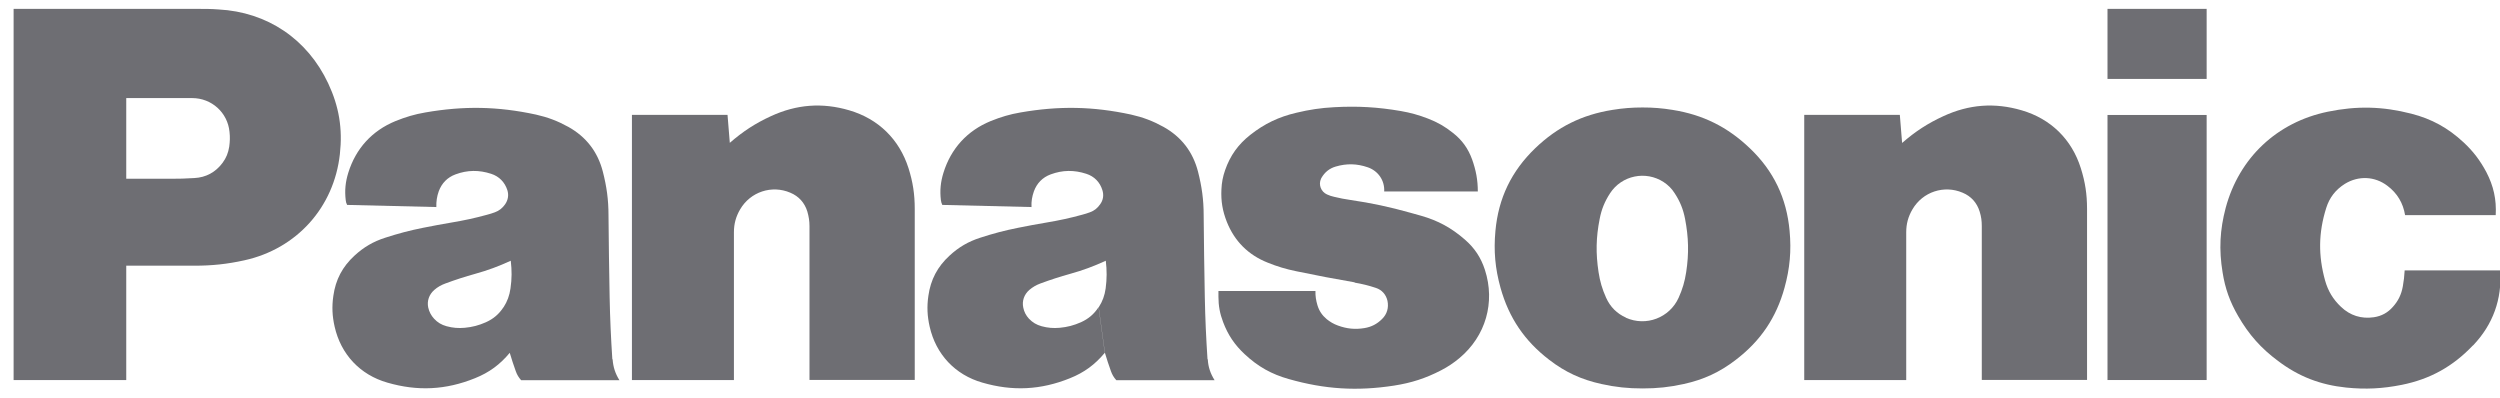 <svg xmlns="http://www.w3.org/2000/svg" width="176" height="28" viewBox="0 0 176 28" fill="none"><g clip-path="url(#clip0_498_2078)"><path d="M174.088 24.324C172.678 25.804 171.078 26.694 169.078 27.094C167.728 27.364 166.538 27.424 165.168 27.284C163.348 27.094 161.838 26.514 160.378 25.414C159.178 24.524 158.318 23.554 157.568 22.254C156.988 21.254 156.648 20.314 156.468 19.164C156.208 17.574 156.278 16.184 156.688 14.634C157.638 11.104 160.298 8.604 163.878 7.864C165.918 7.444 167.738 7.484 169.758 8.004C171.198 8.374 172.338 9.004 173.428 10.014C174.118 10.654 174.598 11.294 175.038 12.114C175.548 13.094 175.758 14.044 175.698 15.144H169.318C169.178 14.294 168.768 13.604 168.078 13.084C167.188 12.404 166.038 12.354 165.078 12.944C164.428 13.354 163.998 13.904 163.768 14.634C163.218 16.374 163.198 17.994 163.688 19.754C163.898 20.494 164.248 21.074 164.808 21.604C165.448 22.214 166.238 22.464 167.118 22.334C167.658 22.254 168.098 22.014 168.458 21.604C168.838 21.184 169.058 20.724 169.158 20.164C169.228 19.774 169.268 19.434 169.288 19.034H176.018C176.148 21.064 175.508 22.844 174.108 24.314" fill="#6E6E73"></path><path d="M148.368 5.555H155.348V0.625H148.368V5.555Z" fill="#6E6E73"></path><path d="M148.368 26.754H155.348V8.094H148.368V26.754Z" fill="#6E6E73"></path><path d="M133.918 10.056C134.838 9.256 135.708 8.686 136.818 8.176C138.618 7.346 140.418 7.206 142.328 7.766C144.378 8.366 145.848 9.806 146.488 11.836C146.798 12.816 146.928 13.676 146.928 14.706V26.746H139.518V15.916C139.518 15.556 139.478 15.246 139.368 14.896C139.178 14.276 138.768 13.816 138.168 13.566C136.858 13.006 135.358 13.506 134.638 14.736C134.338 15.246 134.198 15.756 134.198 16.356V26.756H127.018V8.086H133.748L133.908 10.056" fill="#6E6E73"></path><path d="M51.378 10.056C52.298 9.256 53.168 8.686 54.278 8.176C56.078 7.346 57.888 7.206 59.788 7.766C61.838 8.366 63.308 9.806 63.958 11.836C64.268 12.816 64.398 13.676 64.398 14.706V26.746H56.988V15.916C56.988 15.556 56.938 15.246 56.838 14.896C56.648 14.276 56.238 13.816 55.638 13.566C54.328 13.006 52.828 13.506 52.108 14.736C51.808 15.246 51.668 15.756 51.668 16.356V26.756H44.488V8.086H51.218L51.378 10.056Z" fill="#6E6E73"></path><path d="M95.368 19.897C95.898 19.987 96.348 20.097 96.858 20.267C97.288 20.407 97.578 20.737 97.678 21.177C97.778 21.657 97.648 22.117 97.298 22.457C96.948 22.807 96.548 23.017 96.058 23.097C95.398 23.207 94.818 23.147 94.188 22.917C93.888 22.807 93.648 22.667 93.398 22.467C93.078 22.197 92.868 21.887 92.748 21.487C92.648 21.147 92.598 20.847 92.608 20.487H85.778V20.887C85.778 21.527 85.878 22.077 86.108 22.677C86.448 23.577 86.918 24.277 87.628 24.937C88.558 25.807 89.518 26.347 90.738 26.687C93.268 27.407 95.538 27.547 98.138 27.147C99.358 26.957 100.358 26.637 101.458 26.067C101.938 25.817 102.328 25.557 102.748 25.207C104.598 23.657 105.278 21.287 104.538 18.997C104.258 18.137 103.818 17.467 103.128 16.867C102.188 16.047 101.238 15.527 100.038 15.187C99.778 15.107 99.548 15.047 99.288 14.977C97.828 14.567 96.568 14.297 95.068 14.077C94.668 14.017 94.328 13.957 93.928 13.857C93.748 13.817 93.588 13.767 93.418 13.687C92.998 13.497 92.808 13.007 92.998 12.587C93.008 12.567 93.018 12.547 93.028 12.527C93.258 12.127 93.588 11.857 94.028 11.727C94.808 11.497 95.528 11.517 96.288 11.777C97.018 12.027 97.488 12.697 97.448 13.477H104.038C104.038 12.667 103.908 11.987 103.638 11.227C103.358 10.457 102.938 9.867 102.288 9.357C101.728 8.907 101.198 8.607 100.528 8.347C99.878 8.097 99.308 7.937 98.618 7.817C96.988 7.537 95.578 7.457 93.928 7.547C92.988 7.597 92.188 7.717 91.268 7.937C90.028 8.227 89.018 8.707 88.018 9.497C87.168 10.167 86.608 10.947 86.248 11.977C86.088 12.437 86.008 12.857 85.988 13.337C85.948 14.157 86.068 14.857 86.368 15.617C86.908 16.977 87.878 17.947 89.238 18.487C89.928 18.767 90.538 18.947 91.268 19.097C92.708 19.397 93.918 19.627 95.368 19.877" fill="#6E6E73"></path><path d="M13.678 18.705H8.888V12.585H11.998C12.588 12.585 13.088 12.575 13.678 12.535C14.498 12.495 15.178 12.125 15.668 11.465C15.928 11.115 16.068 10.765 16.138 10.325C16.188 9.965 16.198 9.645 16.158 9.285C16.028 7.925 14.898 6.905 13.528 6.905H8.888V26.755H0.958V0.625H13.918C14.438 0.625 14.868 0.625 15.378 0.665C18.818 0.845 21.648 2.755 23.108 5.875C23.868 7.495 24.128 9.055 23.928 10.845C23.518 14.595 20.888 17.515 17.208 18.325C15.988 18.595 14.928 18.705 13.678 18.705Z" fill="#6E6E73"></path><path d="M125.988 16.256C125.778 13.946 124.868 12.036 123.188 10.436C121.618 8.936 119.888 8.076 117.748 7.736C117.008 7.616 116.378 7.566 115.638 7.566C114.898 7.566 114.258 7.616 113.518 7.736C111.378 8.076 109.638 8.936 108.078 10.436C106.408 12.046 105.488 13.946 105.278 16.256C105.148 17.676 105.258 18.896 105.638 20.266C106.228 22.376 107.328 23.996 109.058 25.326C110.198 26.206 111.338 26.726 112.748 27.036C113.748 27.256 114.608 27.346 115.638 27.346C116.668 27.346 117.528 27.256 118.528 27.036C119.938 26.726 121.068 26.206 122.208 25.326C123.948 23.996 125.048 22.366 125.628 20.266C126.008 18.896 126.118 17.666 125.988 16.256ZM114.478 22.366C113.828 22.076 113.358 21.606 113.068 20.956C112.798 20.356 112.638 19.816 112.538 19.156C112.338 17.846 112.358 16.706 112.618 15.406C112.748 14.726 112.978 14.176 113.348 13.606C114.168 12.346 115.858 11.996 117.118 12.816C117.448 13.036 117.688 13.276 117.898 13.606C118.278 14.186 118.498 14.736 118.628 15.406C118.878 16.706 118.908 17.846 118.708 19.156C118.608 19.816 118.448 20.356 118.178 20.956C117.538 22.376 115.878 23.006 114.458 22.366H114.478Z" fill="#6E6E73"></path><path d="M85.008 25.286C84.908 23.746 84.848 22.446 84.818 20.906C84.778 18.876 84.758 17.166 84.738 15.146C84.738 14.056 84.608 13.126 84.338 12.076C83.978 10.686 83.168 9.636 81.918 8.936C81.158 8.516 80.468 8.256 79.628 8.066C76.938 7.486 74.558 7.446 71.848 7.916C71.088 8.046 70.458 8.236 69.738 8.526C68.088 9.206 66.948 10.456 66.418 12.166C66.218 12.816 66.158 13.406 66.238 14.086C66.248 14.206 66.288 14.316 66.338 14.426L72.618 14.576C72.598 14.176 72.658 13.836 72.788 13.466C72.998 12.896 73.398 12.486 73.968 12.276C74.808 11.966 75.618 11.956 76.478 12.236C77.038 12.416 77.438 12.826 77.608 13.386C77.718 13.736 77.668 14.086 77.448 14.386C77.258 14.656 77.038 14.836 76.728 14.946C76.538 15.016 76.378 15.066 76.188 15.116C75.318 15.356 74.568 15.516 73.678 15.666C72.968 15.786 72.378 15.896 71.678 16.036C70.728 16.226 69.928 16.436 69.008 16.736C68.168 17.006 67.498 17.396 66.848 17.996C65.998 18.776 65.518 19.686 65.358 20.826C65.248 21.586 65.278 22.246 65.448 22.996C65.888 24.946 67.238 26.386 69.158 26.936C71.288 27.556 73.278 27.456 75.328 26.626C76.328 26.226 77.088 25.666 77.778 24.836L77.338 21.626C77.018 22.116 76.628 22.446 76.098 22.686C75.598 22.906 75.148 23.026 74.608 23.076C74.158 23.116 73.768 23.086 73.328 22.966C72.968 22.866 72.698 22.706 72.438 22.436C72.228 22.206 72.098 21.956 72.038 21.656C71.938 21.186 72.098 20.736 72.458 20.416C72.708 20.206 72.948 20.066 73.248 19.956C73.978 19.686 74.598 19.486 75.348 19.276C76.248 19.026 76.998 18.746 77.848 18.356C77.928 19.036 77.928 19.626 77.838 20.306C77.768 20.806 77.618 21.216 77.348 21.636L77.788 24.846C77.928 25.306 78.048 25.686 78.208 26.126C78.298 26.376 78.408 26.566 78.588 26.766H85.508C85.218 26.306 85.058 25.846 85.028 25.296" fill="#6E6E73"></path><path d="M43.108 25.286C43.008 23.746 42.948 22.446 42.918 20.906C42.878 18.876 42.858 17.166 42.838 15.146C42.838 14.056 42.708 13.126 42.438 12.076C42.078 10.686 41.268 9.636 40.018 8.936C39.258 8.516 38.568 8.256 37.728 8.066C35.038 7.486 32.658 7.446 29.948 7.916C29.188 8.046 28.558 8.236 27.838 8.526C26.188 9.206 25.048 10.456 24.518 12.166C24.318 12.816 24.258 13.406 24.338 14.086C24.348 14.206 24.378 14.316 24.438 14.426L30.718 14.576C30.708 14.176 30.758 13.836 30.888 13.466C31.098 12.896 31.498 12.486 32.068 12.276C32.908 11.966 33.718 11.956 34.578 12.236C35.138 12.416 35.538 12.826 35.718 13.386C35.828 13.736 35.768 14.086 35.558 14.386C35.368 14.656 35.138 14.836 34.838 14.946C34.648 15.016 34.488 15.066 34.298 15.116C33.428 15.356 32.678 15.516 31.788 15.666C31.088 15.786 30.488 15.896 29.788 16.036C28.838 16.226 28.048 16.436 27.118 16.736C26.278 17.006 25.608 17.396 24.958 17.996C24.108 18.776 23.628 19.686 23.468 20.826C23.358 21.586 23.388 22.246 23.558 22.996C23.998 24.946 25.348 26.386 27.268 26.936C29.398 27.556 31.388 27.456 33.438 26.626C34.438 26.226 35.198 25.666 35.888 24.836L35.448 21.626C35.128 22.116 34.738 22.446 34.208 22.686C33.708 22.906 33.258 23.026 32.718 23.076C32.268 23.116 31.878 23.086 31.438 22.966C31.078 22.866 30.808 22.706 30.558 22.436C30.348 22.206 30.218 21.956 30.148 21.656C30.048 21.186 30.208 20.736 30.568 20.416C30.808 20.206 31.058 20.066 31.358 19.956C32.088 19.686 32.708 19.486 33.458 19.276C34.358 19.026 35.108 18.746 35.958 18.356C36.038 19.036 36.038 19.626 35.938 20.306C35.868 20.806 35.718 21.216 35.448 21.636L35.888 24.846C36.028 25.306 36.148 25.686 36.308 26.126C36.398 26.376 36.508 26.566 36.688 26.766H43.608C43.318 26.306 43.168 25.846 43.128 25.296" fill="#6E6E73"></path></g><defs><clipPath id="clip0_498_2078"><rect width="175.05" height="26.75" fill="white" transform="translate(0.958 0.625)"></rect></clipPath></defs></svg>